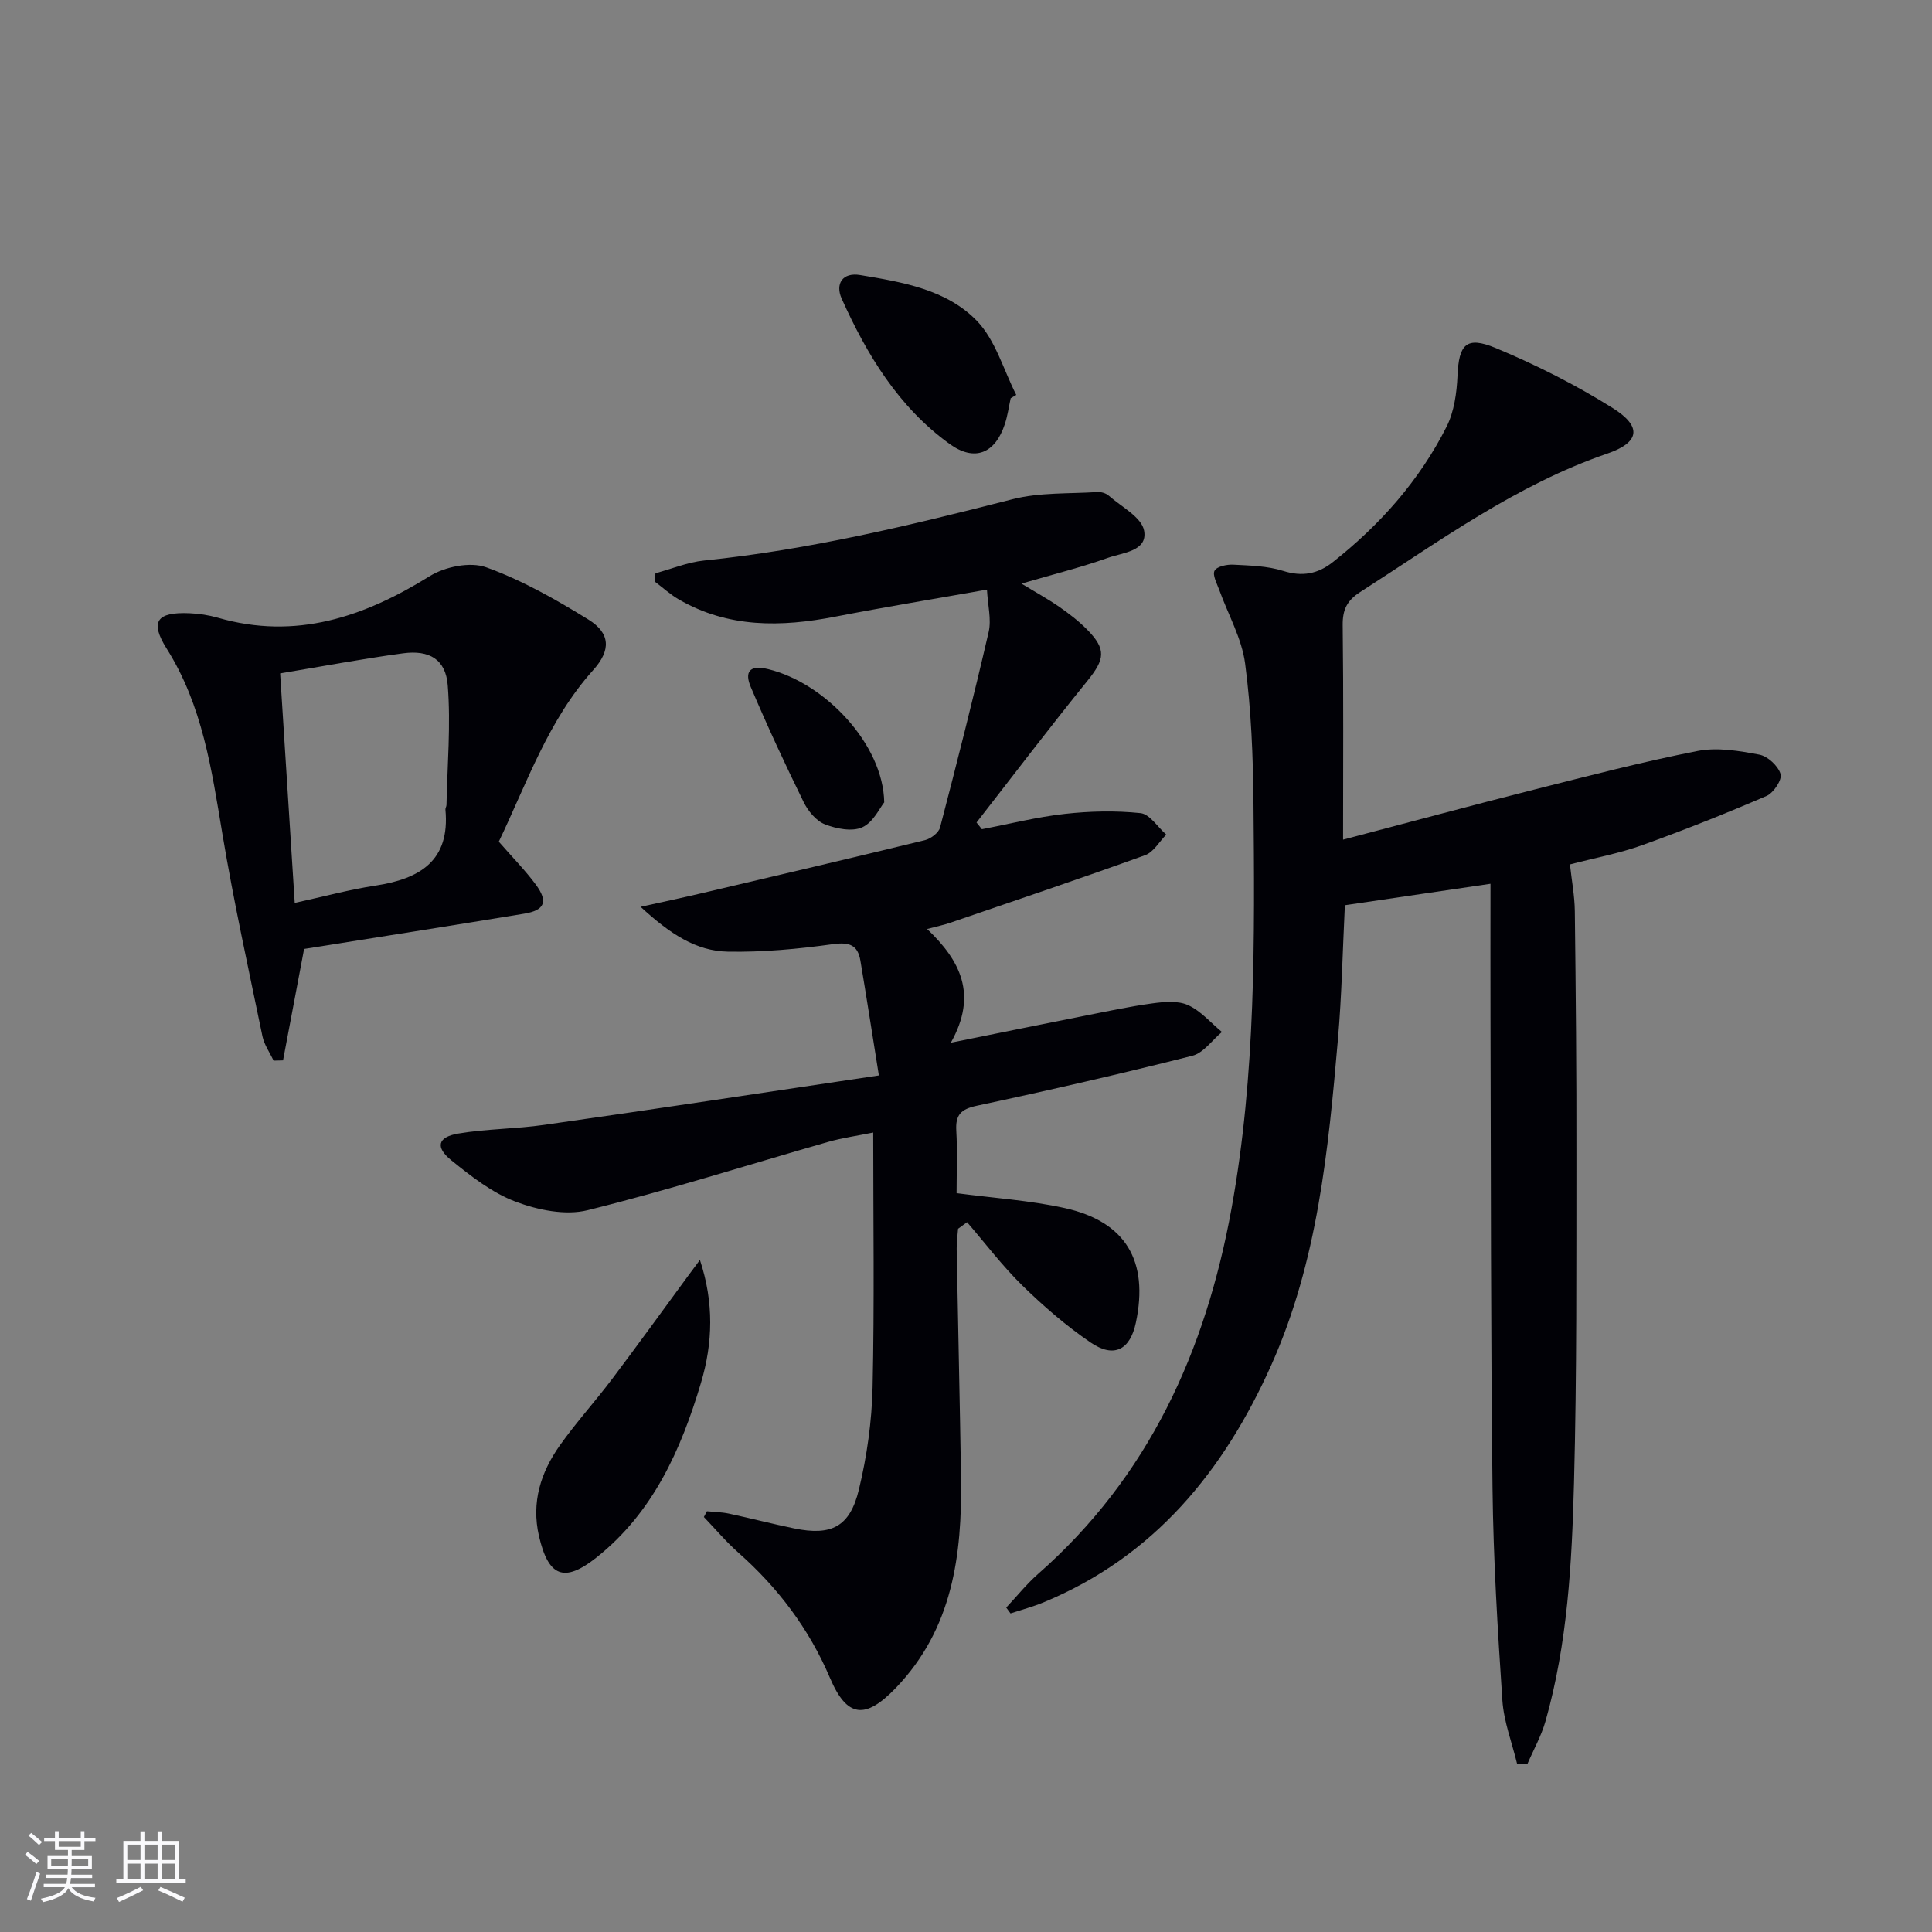 <svg enable-background="new 0 0 400 400" viewBox="0 0 400 400" xmlns="http://www.w3.org/2000/svg"><rect x="0" y="0" width="400" height="400" fill="#808080" stroke="none"/><g fill="#010106"><path d="m181.96 222.66c-1.46-9.12-2.59-16.44-3.82-23.75-.55-3.27-2.28-3.9-5.7-3.43-7.2 1-14.53 1.69-21.79 1.55-6.49-.13-11.88-3.62-18.02-9.28 5.05-1.12 8.75-1.9 12.44-2.77 15.49-3.64 30.99-7.27 46.45-11.04 1.21-.3 2.83-1.53 3.11-2.62 3.51-13.45 6.93-26.93 10.06-40.47.6-2.59-.18-5.5-.35-8.78-10.93 1.94-21.19 3.62-31.4 5.6-11.22 2.18-22.15 2.38-32.41-3.57-1.76-1.02-3.29-2.43-4.93-3.66.03-.58.06-1.16.1-1.75 3.35-.91 6.66-2.29 10.07-2.64 21.71-2.21 42.81-7.31 63.89-12.7 5.61-1.43 11.69-1.1 17.56-1.48.76-.05 1.75.24 2.32.74 2.63 2.32 6.81 4.46 7.33 7.24.8 4.28-4.43 4.55-7.47 5.64-5.59 1.99-11.37 3.42-17.92 5.34 2.94 1.79 5.46 3.17 7.8 4.79 2.04 1.41 4.04 2.95 5.78 4.71 4.05 4.11 3.69 6.17.06 10.65-7.81 9.63-15.31 19.52-22.94 29.31.37.46.74.93 1.11 1.39 5.71-1.09 11.39-2.53 17.15-3.17 5.19-.58 10.51-.7 15.69-.16 1.91.2 3.56 2.9 5.33 4.45-1.45 1.46-2.63 3.63-4.38 4.26-13.4 4.84-26.91 9.39-40.4 14.01-1.24.42-2.53.69-4.73 1.27 6.84 6.5 10.54 13.53 4.91 23.54 10.22-2.06 18.87-3.83 27.53-5.54 4.71-.93 9.42-1.95 14.18-2.6 2.44-.33 5.29-.6 7.39.35 2.64 1.19 4.71 3.66 7.03 5.57-2.04 1.7-3.83 4.35-6.15 4.93-14.8 3.74-29.68 7.16-44.6 10.34-3.32.71-4.44 1.9-4.25 5.18.25 4.3.06 8.62.06 12.92 7.69 1.02 15.15 1.49 22.36 3.08 12.67 2.8 17.46 10.95 14.76 23.73-1.19 5.64-4.53 7.41-9.36 4.12-5.05-3.44-9.75-7.51-14.13-11.79-4.14-4.05-7.66-8.73-11.46-13.13-.62.45-1.24.91-1.86 1.36-.1 1.39-.32 2.79-.29 4.17.28 15.81.66 31.62.9 47.43.23 15.95-1.72 31.23-13.53 43.5-6.29 6.53-10.08 6.17-13.6-2.1-4.33-10.17-10.75-18.67-18.98-25.95-2.55-2.26-4.76-4.9-7.13-7.37.21-.4.42-.8.63-1.19 1.51.15 3.05.17 4.52.48 4.55.97 9.05 2.15 13.6 3.08 7.67 1.57 11.49-.33 13.35-8.07 1.66-6.89 2.67-14.08 2.83-21.16.39-17.31.13-34.64.13-52.74-3.22.66-6.36 1.09-9.38 1.95-16.58 4.74-33.03 9.99-49.76 14.13-4.59 1.14-10.31-.04-14.9-1.77-4.84-1.82-9.21-5.25-13.31-8.56-3.38-2.74-2.82-4.82 1.44-5.54 5.87-.99 11.9-.95 17.8-1.8 22.64-3.21 45.25-6.65 69.28-10.23z"/><path d="m208.33 332.83c2.19-2.33 4.2-4.86 6.59-6.96 22.92-20.14 34.67-46.1 40.04-75.59 5.07-27.85 4.81-55.96 4.56-84.06-.09-9.62-.47-19.31-1.73-28.83-.69-5.23-3.53-10.17-5.36-15.26-.48-1.33-1.45-3.1-.96-3.98.49-.89 2.55-1.31 3.88-1.24 3.46.18 7.06.26 10.32 1.29 3.96 1.25 7.19.62 10.26-1.81 9.79-7.72 17.95-16.91 23.57-28.05 1.57-3.12 2.1-6.98 2.26-10.54.28-6.47 1.79-8.28 7.87-5.76 8.37 3.48 16.56 7.62 24.23 12.42 6.12 3.83 5.71 7.11-1.08 9.45-18.85 6.47-34.69 18.09-51.18 28.67-2.74 1.76-3.65 3.68-3.61 6.88.18 14.47.08 28.94.08 44.38 13.63-3.58 26.58-7.08 39.59-10.37 11.23-2.84 22.45-5.76 33.81-7.99 4.08-.8 8.6-.03 12.78.76 1.74.33 3.9 2.34 4.4 4.02.35 1.17-1.45 3.9-2.9 4.53-8.49 3.66-17.09 7.08-25.8 10.21-4.65 1.67-9.57 2.58-14.91 3.97.35 3.26.97 6.48 1.01 9.71.2 16.79.36 33.58.33 50.36-.03 22.66.1 45.32-.5 67.96-.44 16.59-1.32 33.23-5.9 49.35-.87 3.06-2.48 5.91-3.75 8.86-.71-.02-1.43-.04-2.14-.06-1.05-4.37-2.74-8.69-3.04-13.11-.98-14.59-1.87-29.21-2.04-43.83-.38-32.48-.32-64.97-.42-97.46-.03-8.95 0-17.91 0-27.77-10.87 1.6-20.43 3.01-30.15 4.44-.47 9.51-.64 18.63-1.43 27.69-2 23.02-4.2 46.05-13.8 67.5-9.83 21.97-24.25 39.65-47.13 49.13-2.22.92-4.57 1.54-6.86 2.3-.3-.4-.59-.81-.89-1.21z"/><path d="m103.27 174.26c2.91 3.34 5.5 5.96 7.66 8.88 2.6 3.52 1.86 5.33-2.4 6.03-15.21 2.51-30.45 4.89-45.57 7.3-1.47 7.76-2.91 15.41-4.36 23.07-.65.02-1.31.04-1.96.05-.78-1.67-1.93-3.27-2.3-5.03-2.88-13.96-5.96-27.89-8.3-41.94-2.22-13.3-4.11-26.54-11.52-38.31-3.55-5.64-2.07-7.63 4.7-7.35 1.97.08 3.99.39 5.88.93 16.13 4.66 30.22-.13 43.88-8.61 3.16-1.96 8.37-3.02 11.67-1.83 7.41 2.67 14.43 6.66 21.17 10.82 4.56 2.82 4.72 6.34.98 10.48-9.33 10.4-13.71 23.39-19.53 35.51zm-42.25 12.68c6.12-1.34 11.39-2.78 16.76-3.59 9.17-1.4 15.43-5.14 14.44-15.73-.03-.31.22-.64.22-.97.17-8.26.91-16.56.26-24.76-.42-5.39-3.83-7.36-9.24-6.63-8.35 1.12-16.63 2.69-25.46 4.16 1.01 15.8 1.98 31.13 3.02 47.52z"/><path d="m144.91 260.86c2.93 8.83 2.68 17.19.22 25.44-4.14 13.88-9.93 26.87-21.65 36.17-6.72 5.33-9.95 3.95-11.89-4.44-1.62-7.01.37-13.2 4.33-18.79 3.36-4.74 7.3-9.07 10.8-13.72 5.3-7.02 10.44-14.15 15.65-21.24.84-1.14 1.69-2.28 2.54-3.42z"/><path d="m209.25 82.46c-.39 1.78-.64 3.6-1.2 5.32-2 6.1-6.25 7.89-11.44 4.14-10.56-7.62-17.12-18.45-22.35-30.09-1.36-3.03.14-5.5 3.84-4.88 8.72 1.45 17.86 2.97 24.16 9.49 3.86 4 5.5 10.14 8.14 15.32-.39.23-.77.46-1.15.7z"/><path d="m183.07 166.12c-.89 1.09-2.25 4.12-4.53 5.16-2.11.96-5.4.31-7.77-.62-1.8-.71-3.47-2.74-4.38-4.59-3.85-7.85-7.54-15.78-10.95-23.83-1.28-3.01-.41-4.68 3.61-3.7 11.78 2.86 23.83 15.59 24.02 27.58z"/></g><path d="m5.17 384 .55-.58c.85.61 1.65 1.24 2.4 1.87l-.59.64c-.83-.73-1.62-1.38-2.36-1.93m1.22 9.53-.82-.34c.71-1.76 1.37-3.64 1.98-5.63.24.13.5.25.76.36-.6 1.67-1.24 3.54-1.92 5.61m-.5-13.5.57-.54c.56.44 1.31 1.06 2.26 1.87l-.64.64c-.68-.66-1.41-1.32-2.19-1.97m3.25.46h2.24v-1.36h.77v1.36h4.57v-1.36h.76v1.36h2.28v.69h-2.28v1.84h-2.64v1.26h4.18v2.64h-4.21c0 .45-.02.86-.05 1.21h4.32v.69h-4.38c-.04.34-.1.75-.19 1.22h5.15v.69h-4.82c.87 1.19 2.51 1.92 4.93 2.19-.17.32-.3.57-.37.76-2.77-.49-4.52-1.41-5.26-2.76-.56 1.26-2.3 2.23-5.24 2.9-.12-.24-.26-.48-.43-.72 2.73-.55 4.38-1.34 4.96-2.38h-4.38v-.69h4.65c.1-.38.17-.79.21-1.22h-4.32v-.69h4.4c.03-.34.05-.75.05-1.21h-4.2v-2.64h4.23v-1.26h-2.69v-1.84h-2.24zm1.46 4.46v1.29h3.45c.01-.4.02-.57.01-.53v-.32-.45h-3.46zm1.55-2.59h4.57v-1.19h-4.57zm6.11 2.59h-3.42v.77c-.01.19-.01.37-.02.53h3.44z" fill="#fafafc"/><path d="m32.63 379.16h.82v1.98h3.54v7.89h1.46v.78h-14.37v-.78h1.46v-7.89h3.54v-1.98h.82v1.98h2.73zm-3.49 11.48.5.73c-1.61.82-3.28 1.63-5 2.41-.13-.27-.28-.55-.44-.82 1.75-.72 3.4-1.49 4.94-2.32m-2.78-5.55h2.73v-3.18h-2.73zm0 3.95h2.73v-3.2h-2.73zm3.54-3.95h2.73v-3.18h-2.73zm0 3.95h2.73v-3.2h-2.73zm7.89 4.68c-1.84-.92-3.51-1.7-5.02-2.32l.45-.73c1.89.8 3.57 1.55 5.04 2.23zm-1.62-11.81h-2.73v3.18h2.73zm-2.73 7.13h2.73v-3.2h-2.73z" fill="#fafafc"/></svg>
